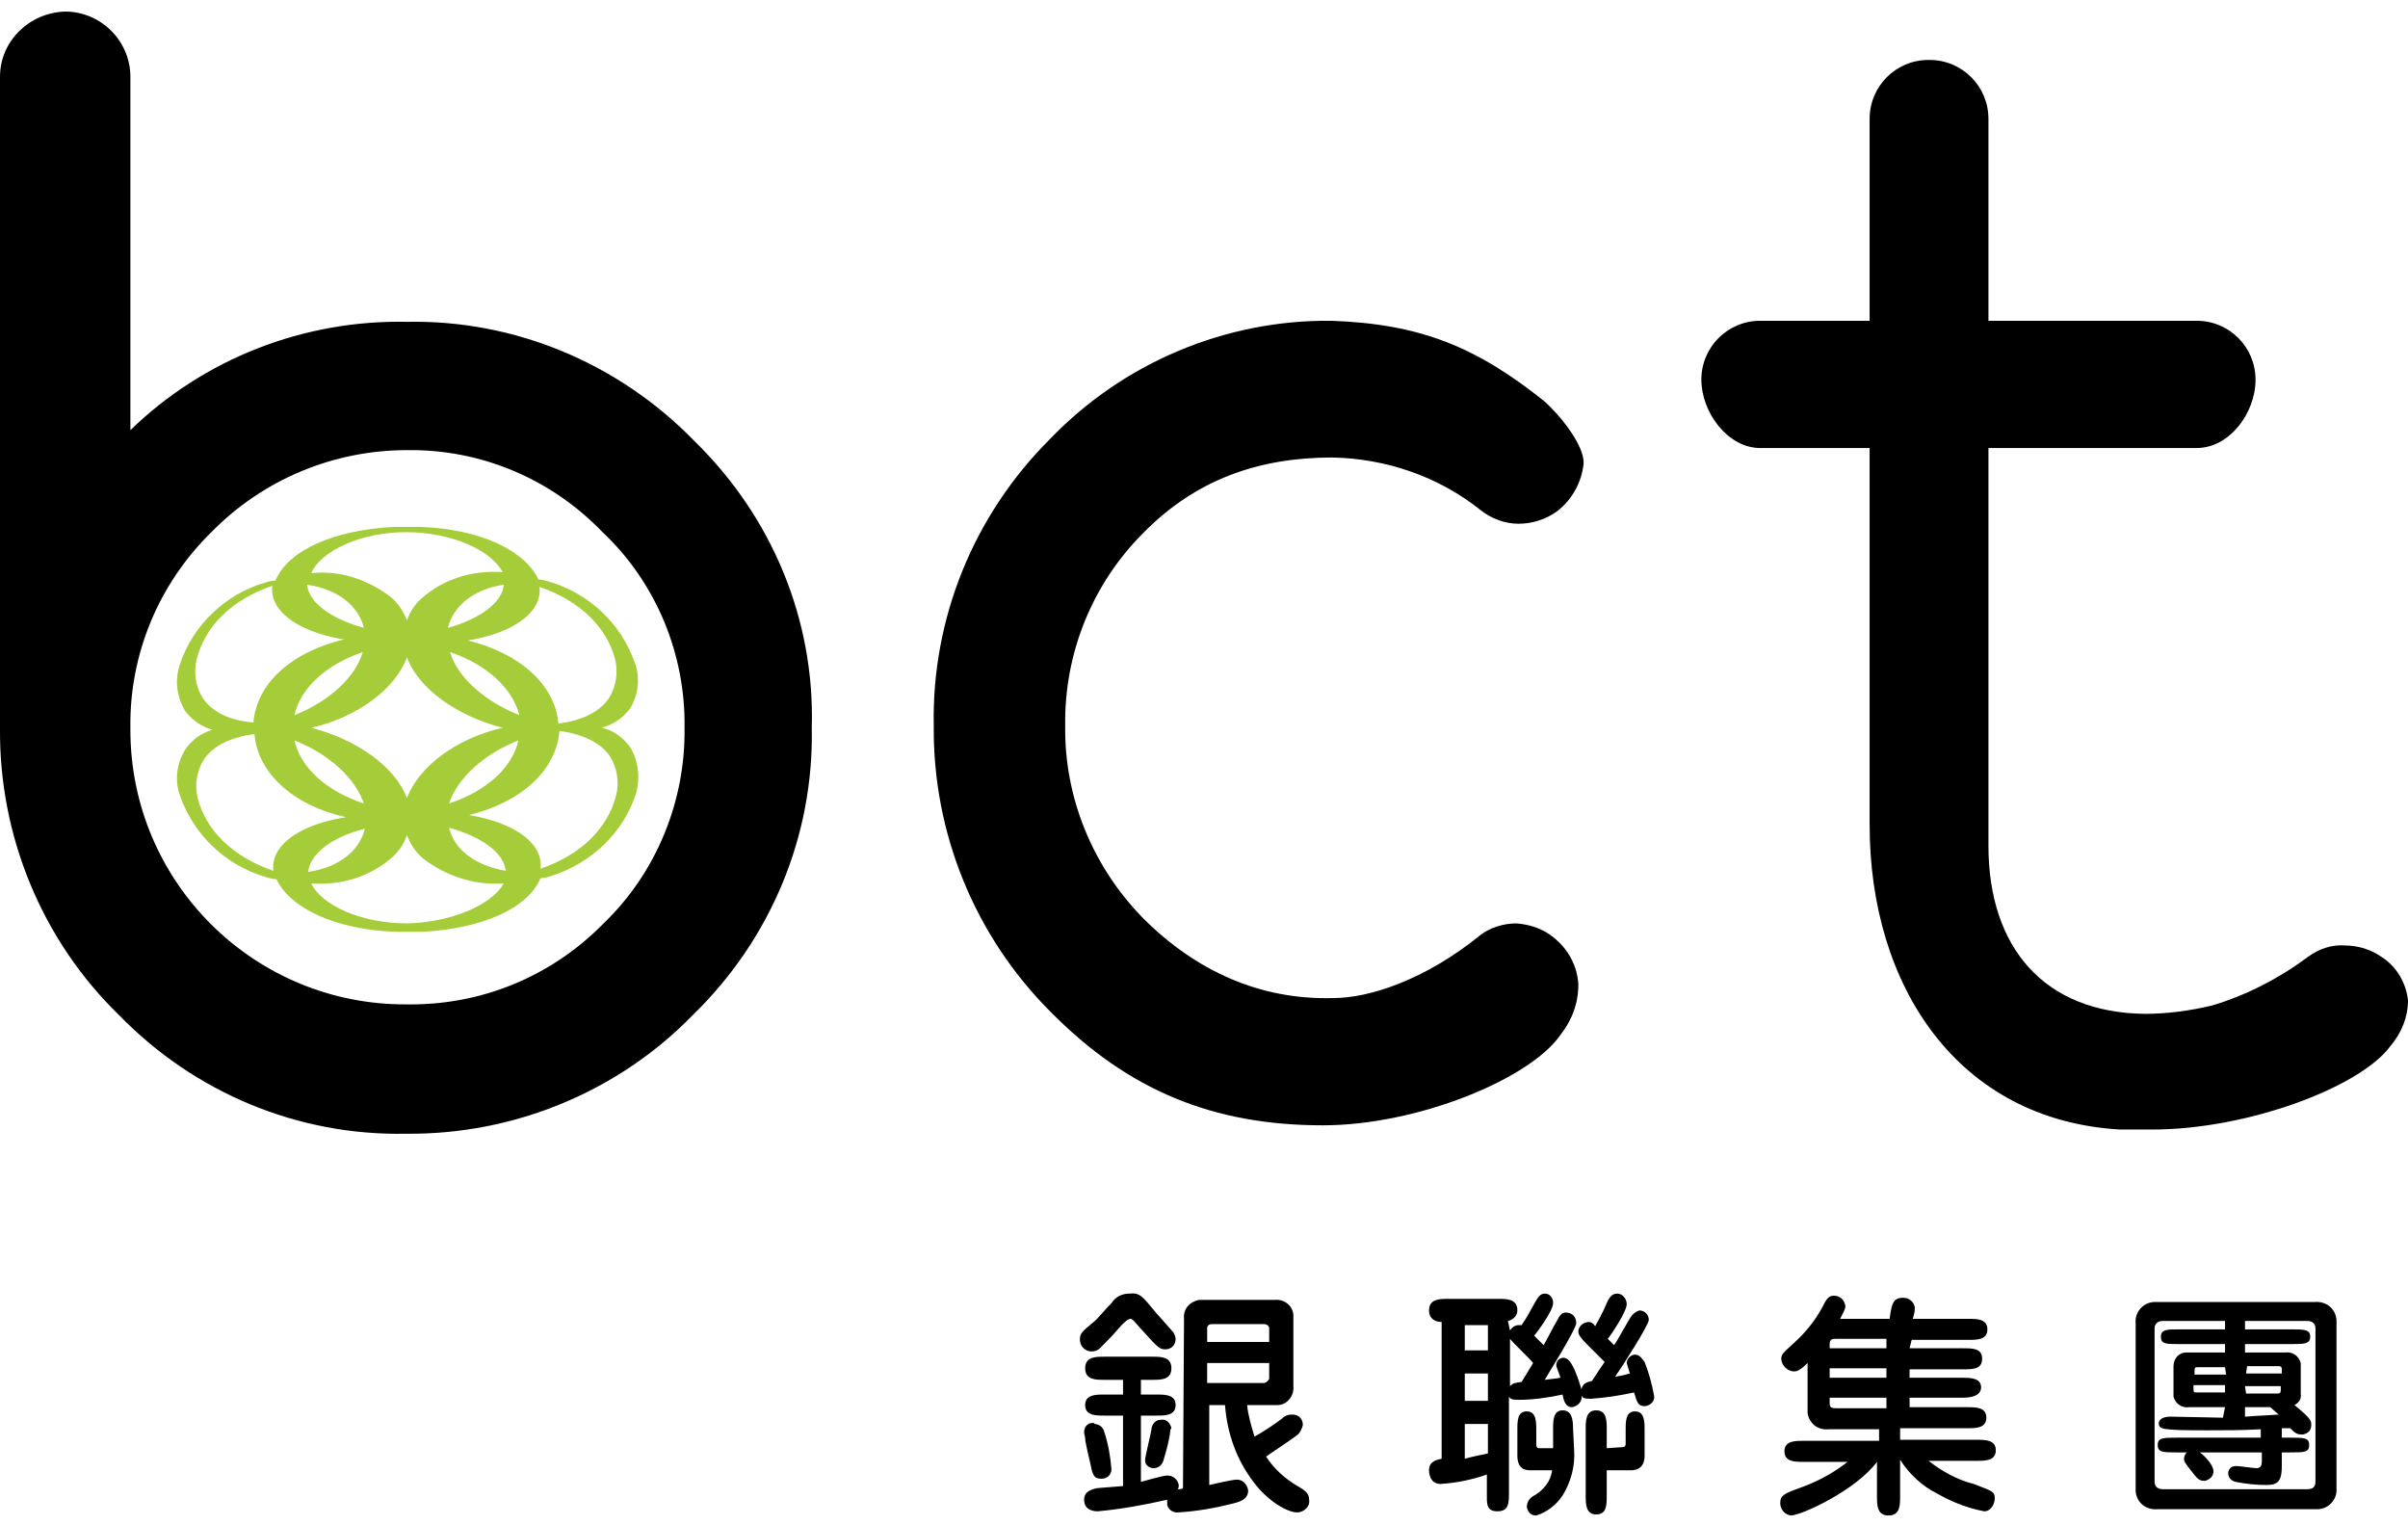 <?xml version="1.0" encoding="utf-8"?>
<!-- Generator: Adobe Illustrator 25.4.1, SVG Export Plug-In . SVG Version: 6.00 Build 0)  -->
<svg version="1.0" id="Layer_1" xmlns="http://www.w3.org/2000/svg" xmlns:xlink="http://www.w3.org/1999/xlink" x="0px" y="0px" width="229.0px" height="145.0px"
	 viewBox="0 0 229 145" style="enable-background:new 0 0 229 145;" xml:space="preserve">
<style type="text/css">
	.st0{fill:#A5CD39;}
</style>
<g id="Layer_2_00000040552704031079520360000002511840871938553481_">
	<path class="st0" d="M58.6,75.6c-0.8,3.2-3.4,5.7-7.2,7c0.1-0.7-0.1-1.4-0.5-2c-1-1.5-3.3-2.6-6.3-3.1c4.9-1.2,8.3-4.2,8.6-8
		c2.3,0.3,4,1.2,4.8,2.4C58.7,73,58.9,74.4,58.6,75.6 M42.7,78.7c3.2,0.9,5.2,2.4,5.4,4.1C45.2,82.3,43.2,80.8,42.7,78.7 M38.7,87.8
		c-4.3,0-8.1-1.7-9.1-3.8c2.8,0.2,5.5-0.6,7.6-2.4c0.7-0.6,1.2-1.3,1.5-2.2c0.3,0.8,0.8,1.6,1.5,2.2c2.2,1.7,4.9,2.6,7.7,2.4
		C46.8,86,43,87.7,38.7,87.8 M34.7,78.8c-0.5,2.1-2.5,3.7-5.4,4.1C29.5,81.2,31.5,79.6,34.7,78.8 M26.5,80.8c-0.4,0.6-0.6,1.3-0.5,2
		c-3.8-1.3-6.4-3.8-7.2-6.9c-0.3-1.3-0.1-2.6,0.6-3.7c0.9-1.3,2.5-2.1,4.8-2.4c0.3,3.7,3.7,6.8,8.7,7.9
		C29.8,78.2,27.5,79.3,26.5,80.8 M19.3,66.4c-0.7-1.1-0.9-2.4-0.6-3.7c0.8-3.2,3.4-5.7,7.2-7c-0.1,0.7,0.1,1.4,0.5,2
		c1,1.5,3.3,2.6,6.3,3.1c-5,1.2-8.3,4.2-8.6,7.9C21.8,68.5,20.2,67.7,19.3,66.4 M34.6,59.7c-3.2-0.9-5.2-2.4-5.4-4.1
		C32.1,56,34.1,57.6,34.6,59.7 M38.6,50.6c4.3,0,8.1,1.7,9.2,3.8c-2.8-0.2-5.5,0.6-7.6,2.4c-0.7,0.6-1.2,1.3-1.5,2.2
		c-0.3-0.8-0.8-1.6-1.5-2.2c-2.2-1.7-4.9-2.6-7.6-2.3C30.5,52.4,34.3,50.6,38.6,50.6 M42.6,59.7c0.5-2.1,2.5-3.7,5.3-4.1
		C47.8,57.2,45.8,58.8,42.6,59.7 M49.3,70.4c-0.6,2.6-3,4.8-6.6,6C43.5,74,46,71.7,49.3,70.4 M42.8,62c3.5,1.2,5.9,3.4,6.6,6
		C46.1,66.7,43.5,64.4,42.8,62 M28,68c0.6-2.6,3-4.8,6.5-6C33.8,64.4,31.3,66.7,28,68 M34.6,76.4c-3.6-1.2-6-3.4-6.6-6
		C31.3,71.7,33.8,74,34.6,76.4 M29.6,69.2L29.6,69.2c4.4-1,8-3.7,9.1-6.7c1.1,3,4.8,5.6,9.1,6.7c-4.4,1-8,3.7-9.1,6.7
		C37.6,72.9,33.9,70.3,29.6,69.2 M50.8,57.8c0.4-0.6,0.6-1.3,0.5-2c3.8,1.3,6.4,3.8,7.2,6.9c0.3,1.2,0.1,2.6-0.6,3.7
		c-0.9,1.3-2.5,2.1-4.8,2.4c-0.3-3.7-3.7-6.7-8.6-7.9C47.5,60.4,49.8,59.3,50.8,57.8 M59.9,71c-0.7-0.9-1.6-1.6-2.7-1.8
		c1.1-0.3,2-0.9,2.7-1.8c0.8-1.3,1-2.9,0.5-4.3c-1.3-3.8-4.4-6.7-8.2-7.8c-0.3-0.1-0.7-0.2-1-0.2c-1.3-2.8-5.6-4.8-11.2-5
		c-0.5,0-0.9,0-1.3,0s-0.8,0-1.3,0c-5.6,0.3-10,2.2-11.2,5.1c-0.3,0-0.7,0.1-1,0.2c-3.8,1.1-6.9,4.1-8.1,7.8c-0.5,1.5-0.3,3,0.5,4.4
		c0.7,0.9,1.6,1.5,2.6,1.8c-1.1,0.3-2,1-2.6,1.9c-0.8,1.3-1,2.9-0.5,4.3c1.3,3.8,4.4,6.7,8.2,7.8c0.3,0.1,0.7,0.2,1,0.2
		c1.3,2.8,5.7,4.8,11.3,5h1.3c0.4,0,0.8,0,1.3,0c5.6-0.3,10-2.2,11.2-5.1c0.3,0,0.7-0.1,1-0.2c3.8-1.2,6.9-4.1,8.1-7.9
		C60.9,73.9,60.7,72.3,59.9,71"/>
	<path d="M66,41.9c-7.2-7.4-17.1-11.5-27.3-11.3c-9.8-0.2-19.3,3.5-26.3,10.3V7.3c0-3.4-2.8-6.2-6.2-6.2C2.8,1.2,0,3.9,0,7.3v61.9
		c-0.1,10.3,4,20.2,11.3,27.3c7.2,7.4,17,11.5,27.3,11.3c10.3,0.1,20.2-4,27.3-11.3c7.4-7.2,11.5-17,11.3-27.3
		C77.5,58.9,73.4,49.1,66,41.9z M38.7,95.5c-14.5,0.1-26.3-11.6-26.3-26.1c0-0.1,0-0.2,0-0.2c-0.1-7,2.7-13.7,7.7-18.6
		c4.9-5,11.6-7.8,18.6-7.8c7-0.1,13.7,2.7,18.6,7.8c5.1,4.8,7.9,11.6,7.8,18.6c0.1,7-2.7,13.8-7.7,18.6
		C52.4,92.9,45.7,95.6,38.7,95.5z"/>
	<path d="M126.6,30.5c-10.1-0.1-19.8,4-26.8,11.3C92.6,49,88.6,58.8,88.8,69c-0.1,10.2,3.9,20,11.1,27.2
		c7.4,7.5,15.5,10.8,25.9,10.8c9,0,19.7-4.4,22.6-8.6c1.1-1.4,1.7-3,1.7-4.8c-0.1-1.8-1-3.4-2.4-4.5c-1-0.8-2.2-1.2-3.5-1.3
		c-1.2,0-2.5,0.4-3.4,1.1c-5.3,4.3-10.6,6-14,6c-7,0.2-13.1-2.6-18.1-7.6c-4.8-4.9-7.5-11.5-7.4-18.3c-0.1-6.9,2.6-13.5,7.4-18.3
		c5-5.1,11-7.2,18-7.2c5.1,0.1,10.1,1.8,14.1,5c1,0.8,2.3,1.3,3.6,1.3c1.3,0,2.6-0.4,3.7-1.2c1.4-1.1,2.3-2.7,2.5-4.5
		c0.1-1.8-2.4-4.8-3.8-6C140.4,33,135.1,30.8,126.6,30.5"/>
	<path d="M229,95.1c-0.2-1.7-1.1-3.2-2.5-4.1c-1-0.7-2.2-1.1-3.5-1.1c-1.2-0.1-2.4,0.3-3.4,1c-2.8,2.1-5.9,3.7-9.2,4.7
		c-2.1,0.5-4.3,0.8-6.4,0.8l0,0c-9.6-0.1-14.9-6.3-14.9-16c0-0.3,0-0.6,0-0.9s0-0.7,0-1.1V42.6h19.8c3.1,0,5.6-3.3,5.6-6.5
		c0-3.1-2.5-5.6-5.6-5.6h-19.8V11.3c0-3.1-2.5-5.6-5.6-5.6l0,0h-0.1c-3.1,0-5.6,2.5-5.6,5.6v19.2h-10.4c-3.1,0-5.6,2.5-5.6,5.6
		c0,3.1,2.5,6.5,5.6,6.5h10.4v35.8c0,15.4,8.4,28.1,23.8,29l0,0c0.6,0,1.2,0,1.8,0h1.3c9,0,19.7-4,22.6-7.9
		C228.4,98.2,229,96.7,229,95.1z"/>
	<path d="M110,124.9c0.3,0.3,1.4,1.6,1.6,1.8c0.1,0.2,0.2,0.4,0.2,0.6c0,0.6-0.4,1-1,1c-0.6,0-0.8-0.3-2.7-2.4
		c-0.3-0.3-0.4-0.5-0.6-0.5s-0.6,0.3-1.2,1c-0.5,0.6-1.1,1.2-1.7,1.8c-0.2,0.2-0.5,0.3-0.8,0.3c-0.6,0-1.1-0.5-1.1-1.1
		c0-0.6,0.1-0.7,1.3-1.7c0.3-0.2,1.1-1.2,1.7-1.8c0.4-0.6,1-0.9,1.7-0.9C108.4,122.9,108.6,123.2,110,124.9z M112.6,125.4
		c-0.1-0.9,0.5-1.6,1.4-1.8c0.1,0,0.1,0,0.2,0h7c0.9-0.1,1.7,0.5,1.8,1.4c0,0.1,0,0.2,0,0.4v6.4c0.1,0.9-0.6,1.8-1.5,1.8
		c0,0-0.1,0-0.1,0h-2.8c0.1,1,0.4,2,0.7,3c0.9-0.5,1.8-1.1,2.6-1.7c0.3-0.3,0.6-0.4,1-0.4c0.6,0,1,0.4,1,1c-0.1,0.4-0.3,0.8-0.6,1
		c-0.8,0.6-2.5,1.7-2.9,2c0.8,1.2,1.8,2.1,3,2.8c0.7,0.4,1.1,0.7,1.1,1.3c0.1,0.6-0.4,1.1-1,1.2c-0.1,0-0.1,0-0.2,0
		c-0.8,0-2.7-1-4.1-2.9c-1.6-2.1-2.5-4.6-2.7-7.3h-1.5v7.6c0.4-0.1,2.2-0.5,2.5-0.5c0.6-0.1,1.1,0.4,1.2,1c0,0,0,0,0,0
		c0,0.9-0.8,1.1-1.6,1.3c-1.6,0.4-3.3,0.7-5,0.8c-0.5,0.1-1.1-0.3-1.1-0.8c0-0.1,0-0.3,0-0.4c-2.2,0.5-4.4,0.9-6.6,1.1
		c-0.2,0-1.3,0-1.3-1.1c0-0.9,0.9-1,1.2-1.1l2.5-0.2v-6.7h-1.8c-0.8,0-1.8,0-1.8-1s1-1,1.8-1h1.8v-1.4H105c-0.8,0-1.8,0-1.8-1.1
		s1-1.1,1.8-1.1h4.6c0.8,0,1.8,0,1.8,1.1s-1,1.1-1.8,1.1h-1.1v1.4h1.5c0.8,0,1.8,0,1.8,1s-1,1-1.8,1h-1.5v6.3
		c0.4-0.1,2.1-0.6,2.5-0.6c0.6,0,1,0.4,1.1,0.9c0,0.1,0,0.3-0.1,0.4c0.3,0,0.3,0,0.5-0.1L112.6,125.4z M104.1,135.4
		c0.4,0,0.8,0.3,0.9,0.7c0.4,1.2,0.6,2.4,0.7,3.6c0,0.5-0.4,0.9-0.9,0.9c0,0-0.1,0-0.1,0c-0.7,0-0.8-0.4-1-1.4
		c-0.1-0.4-0.5-2.1-0.5-2.4c0-0.2-0.1-0.4-0.1-0.6c0-0.5,0.3-0.9,0.8-0.9C104,135.3,104.1,135.3,104.1,135.4L104.1,135.4z
		 M111.3,136c-0.1,1-0.4,2-0.7,3c-0.2,0.4-0.5,0.6-0.9,0.6c-0.4,0-0.8-0.3-0.8-0.7c0,0,0-0.1,0-0.1c0-0.3,0.6-2.7,0.6-2.9
		s0.2-0.9,0.9-0.9c0.5-0.1,0.9,0.3,1,0.8C111.3,135.9,111.3,136,111.3,136L111.3,136z M120.7,127.6v-1.3c0-0.2-0.2-0.4-0.5-0.4h-4.9
		c-0.4,0-0.5,0.2-0.5,0.4v1.3L120.7,127.6z M114.8,129.6v1.9h5.4c0.2,0,0.4-0.2,0.5-0.4v-1.5H114.8z"/>
	<path d="M143.6,126.5c0.2-0.3,0.5-0.5,0.8-0.5c0.1,0,0.2,0,0.3,0c0.5-0.7,0.9-1.5,1.3-2.2c0.2-0.3,0.4-0.8,0.9-0.8
		c0.5,0,0.8,0.4,0.8,0.9c0,0,0,0,0,0c0,0.8-1.7,3-1.8,3.1c0.2,0.2,0.5,0.5,0.9,0.9c0.2-0.3,1-1.9,1.2-2.2c0.3-0.6,0.5-0.9,0.9-0.9
		c0.6,0,1,0.4,1,1c0,0.6-2.9,5.2-3,5.4c0.7-0.1,1-0.1,1.5-0.2c-0.3-0.9-0.4-1-0.4-1.2c0-0.4,0.3-0.7,0.7-0.7c0,0,0,0,0,0
		c0.7,0,1.2,1.4,1.7,3c0.1-0.6,0.6-0.7,1-0.8c0.7-1.1,0.8-1.2,1.2-1.8l-1.7-1.7c-0.6-0.6-0.8-0.9-0.8-1.2c0-0.5,0.5-0.9,1-0.9
		c0.2,0,0.4,0.1,0.6,0.4c0.2-0.4,0.7-1.2,1.1-2.2c0.2-0.4,0.4-0.9,1-0.9c0.5,0,0.9,0.5,0.9,1c0,0.7-1.4,2.8-1.8,3.3
		c0.1,0.1,0.2,0.2,0.6,0.6c0.3-0.4,1.5-2.6,1.6-2.7c0.2-0.3,0.5-0.5,0.8-0.6c0.5,0,0.9,0.4,0.9,0.9c0,0.5-2.7,4.7-3.2,5.4
		c0.8-0.1,1.3-0.3,1.4-0.3c-0.1-0.3-0.2-0.7-0.3-1c0-0.4,0.4-0.8,0.8-0.8c0,0,0,0,0,0c0.5,0,0.8,0.6,0.9,0.7c0.4,1,0.7,2.1,0.9,3.2
		c0.1,0.5-0.3,0.9-0.8,1c0,0,0,0-0.1,0c-0.6,0-0.7-0.3-1-1.3c-1.4,0.3-2.7,0.5-4.1,0.6c-0.7,0-0.8-0.1-0.9-0.3
		c0.1,0.5-0.3,1-0.9,1.1c-0.6,0-0.8-0.6-0.9-1.2c-1.4,0.3-2.8,0.5-4.2,0.5c-0.6,0-0.8-0.1-0.9-0.3v9.1c0,1,0,1.8-1.1,1.8
		s-1-0.8-1-1.8v-1.7c-1.4,0.5-2.9,0.8-4.4,0.9c-1.1,0-1.1-1.2-1.1-1.3c0-0.9,0.8-1,1.2-1.1v-13c-0.6,0-1.2-0.3-1.2-1.1
		c0-1.1,1-1.1,1.8-1.1h4.8c0.8,0,1.8,0,1.8,1.1c0,0.5-0.4,0.9-0.9,1L143.6,126.5z M141.5,126h-2.2v2.4h2.2V126z M141.5,130.6h-2.2
		v2.6h2.2V130.6z M141.5,135.4h-2.2v3.3c1.1-0.3,1.8-0.4,2.2-0.5V135.4z M143.6,131.8c0.3-0.3,0.4-0.3,1.1-0.4
		c0.3-0.5,0.5-0.8,1.1-1.8c-0.3-0.4-1.9-1.9-2.2-2.3V131.8z M149.7,137.9c0.1,1.5-0.3,3-1.1,4.3c-0.6,0.9-1.5,1.6-2.5,1.9
		c-0.5,0-0.8-0.3-0.9-0.8c0,0,0,0,0,0c0-0.5,0.3-0.9,0.7-1.1c0.9-0.5,1.6-1.4,1.7-2.4h-2c-0.4,0-1.3,0-1.3-1.4V136
		c0-0.9,0-1.8,0.9-1.8s0.9,1,0.9,1.8v1.4c0,0.2,0.1,0.3,0.3,0.3h1.3v-1.8c0-0.8,0-1.8,0.9-1.8s1,0.9,1,1.8L149.7,137.9z
		 M154.3,137.6c0.2,0,0.3-0.1,0.3-0.3V136c0-0.9,0-1.8,0.9-1.8s0.9,1,0.9,1.8v2.4c0,1.3-0.9,1.4-1.3,1.4h-2.3v2.4c0,0.9,0,1.8-1,1.8
		s-1-1-1-1.8v-6.3c0-0.8,0-1.8,1-1.8s1,1,1,1.8v1.8L154.3,137.6z"/>
	<path d="M181.6,128.2h5.1c0.9,0,1.8,0,1.8,1s-0.9,1-1.8,1h-5.1v0.8h5c0.7,0,1.8,0,1.8,0.9s-1.1,1-1.8,1h-5v0.9h5.5
		c0.8,0,1.8,0,1.8,1s-1,1-1.8,1h-6.4v1.1h7.3c0.8,0,1.8,0,1.8,1s-1,1-1.8,1h-4.6c1.3,1,2.7,1.8,4.3,2.2c1.8,0.7,2,0.7,2,1.4
		c0,0.4-0.3,1.2-1,1.2c-1.6-0.3-3.1-0.9-4.5-1.7c-1.4-0.7-2.6-1.8-3.5-3.2l0,0v3.5c0,0.8,0,1.8-1.1,1.8s-1.1-1-1.1-1.8V139
		c-2,2.7-7.2,5.1-8.2,5.1c-0.6-0.1-1-0.6-1-1.2c0-0.7,0.4-0.9,1.8-1.4c1.7-0.6,3.2-1.4,4.6-2.5h-4.2c-0.8,0-1.8,0-1.8-1s1-1,1.8-1
		h7.2v-1.1h-4.8c-1,0.1-1.8-0.5-2-1.5c0-0.1,0-0.3,0-0.4v-4.4c-0.8,0.8-1.1,0.8-1.3,0.8c-0.6,0-1.2-0.6-1.2-1.2
		c0-0.4,0.1-0.5,1.2-1.5c1.1-1,2-2.1,2.7-3.4c0.4-0.8,0.6-1.1,1.1-1.1c0.6,0,1,0.4,1.1,1c0,0.2-0.1,0.4-0.5,1.2h4.7
		c0.2-1.4,0.3-2,1.3-2c0.6,0,1,0.4,1.1,0.9c0,0,0,0,0,0.1c0,0.3-0.1,0.7-0.2,1h5.3c0.8,0,1.8,0,1.8,1s-1,1-1.8,1h-5.4L181.6,128.2z
		 M179.4,127.3h-4.8c-0.3,0-0.6,0-0.6,0.5v0.4h5.4V127.3z M179.4,130.1h-5.4v0.9h5.4V130.1z M179.4,132.9h-5.4v0.4
		c0,0.4,0,0.6,0.6,0.6h4.8V132.9z"/>
	<path d="M205.2,143.5c-1.1,0.1-2-0.6-2.1-1.7c0-0.1,0-0.2,0-0.3v-15.7c-0.1-1.1,0.8-2,1.8-2c0.1,0,0.2,0,0.3,0h14.9
		c1.1-0.1,2,0.6,2.1,1.7c0,0.1,0,0.2,0,0.3v15.7c0.1,1.1-0.8,2-1.8,2c-0.1,0-0.2,0-0.3,0H205.2z M211.6,133.8h-3.4
		c-0.7,0.1-1.3-0.3-1.5-1c0-0.1,0-0.2,0-0.3v-2.6c0-0.7,0.5-1.3,1.2-1.3c0.1,0,0.2,0,0.3,0h3.4v-0.8h-4.4c-1.2,0-1.7,0-1.7-0.7
		s0.6-0.7,1.7-0.7h4.4v-0.8h-5.9c-0.4,0-0.8,0.2-0.8,0.7v14.6c0,0.6,0.5,0.7,0.8,0.7h13.7c0.4,0,0.8-0.1,0.8-0.7v-14.6
		c0-0.6-0.5-0.7-0.8-0.7h-5.9v0.8h4.4c1.2,0,1.8,0,1.8,0.7s-0.6,0.7-1.8,0.7h-4.4v0.8h3.8c0.7-0.1,1.3,0.3,1.5,1c0,0.1,0,0.2,0,0.3
		v2.6c0.1,0.5-0.2,0.9-0.6,1.1c1.6,1.3,1.6,1.5,1.6,1.9c0,0.5-0.3,0.8-0.8,0.9c0,0,0,0-0.1,0c-0.5,0-0.7-0.2-1.1-0.6h-0.8v0.9h0.8
		c1.3,0,1.8,0,1.8,0.7s-0.5,0.7-1.8,0.7h-0.8v1.3c0,1.3-0.3,1.8-1.4,1.8c-1,0-2-0.1-3-0.3c-0.4-0.1-0.7-0.4-0.7-0.8
		c0-0.4,0.3-0.7,0.7-0.7c0,0,0,0,0.1,0c0.3,0,1.6,0.2,1.9,0.2c0.4,0,0.5-0.3,0.5-0.6v-0.9h-5.9c0.2,0.1,1.3,1.1,1.3,1.8
		c0,0.5-0.4,0.8-0.8,0.9c0,0,0,0-0.1,0c-0.5,0-0.7-0.3-1.1-0.8c-0.7-0.9-0.8-1-0.8-1.3c0-0.2,0.1-0.5,0.3-0.6h-1
		c-1.3,0-1.8,0-1.8-0.7s0.5-0.7,1.8-0.7h8v-0.8c-1.8,0.1-3.3,0.1-5.1,0.1c-4.4,0-4.6-0.1-4.6-0.7c0-0.1,0.1-0.6,1.1-0.6
		c0.8,0,4.3,0.1,5,0.1L211.6,133.8z M211.6,130H209c-0.2,0-0.3,0-0.3,0.3v0.4h3L211.6,130z M211.6,131.7h-3v0.4
		c0,0.3,0.1,0.3,0.3,0.3h2.7L211.6,131.7z M213.6,130.6h3.4v-0.4c0-0.3-0.2-0.3-0.3-0.3h-3L213.6,130.6z M213.6,132.5h3
		c0.1,0,0.3,0,0.3-0.3v-0.4h-3.4L213.6,132.5z M213.6,134.7c1.1-0.1,1.8-0.1,3.1-0.2l-0.8-0.7h-2.4V134.7z"/>
</g>
</svg>
